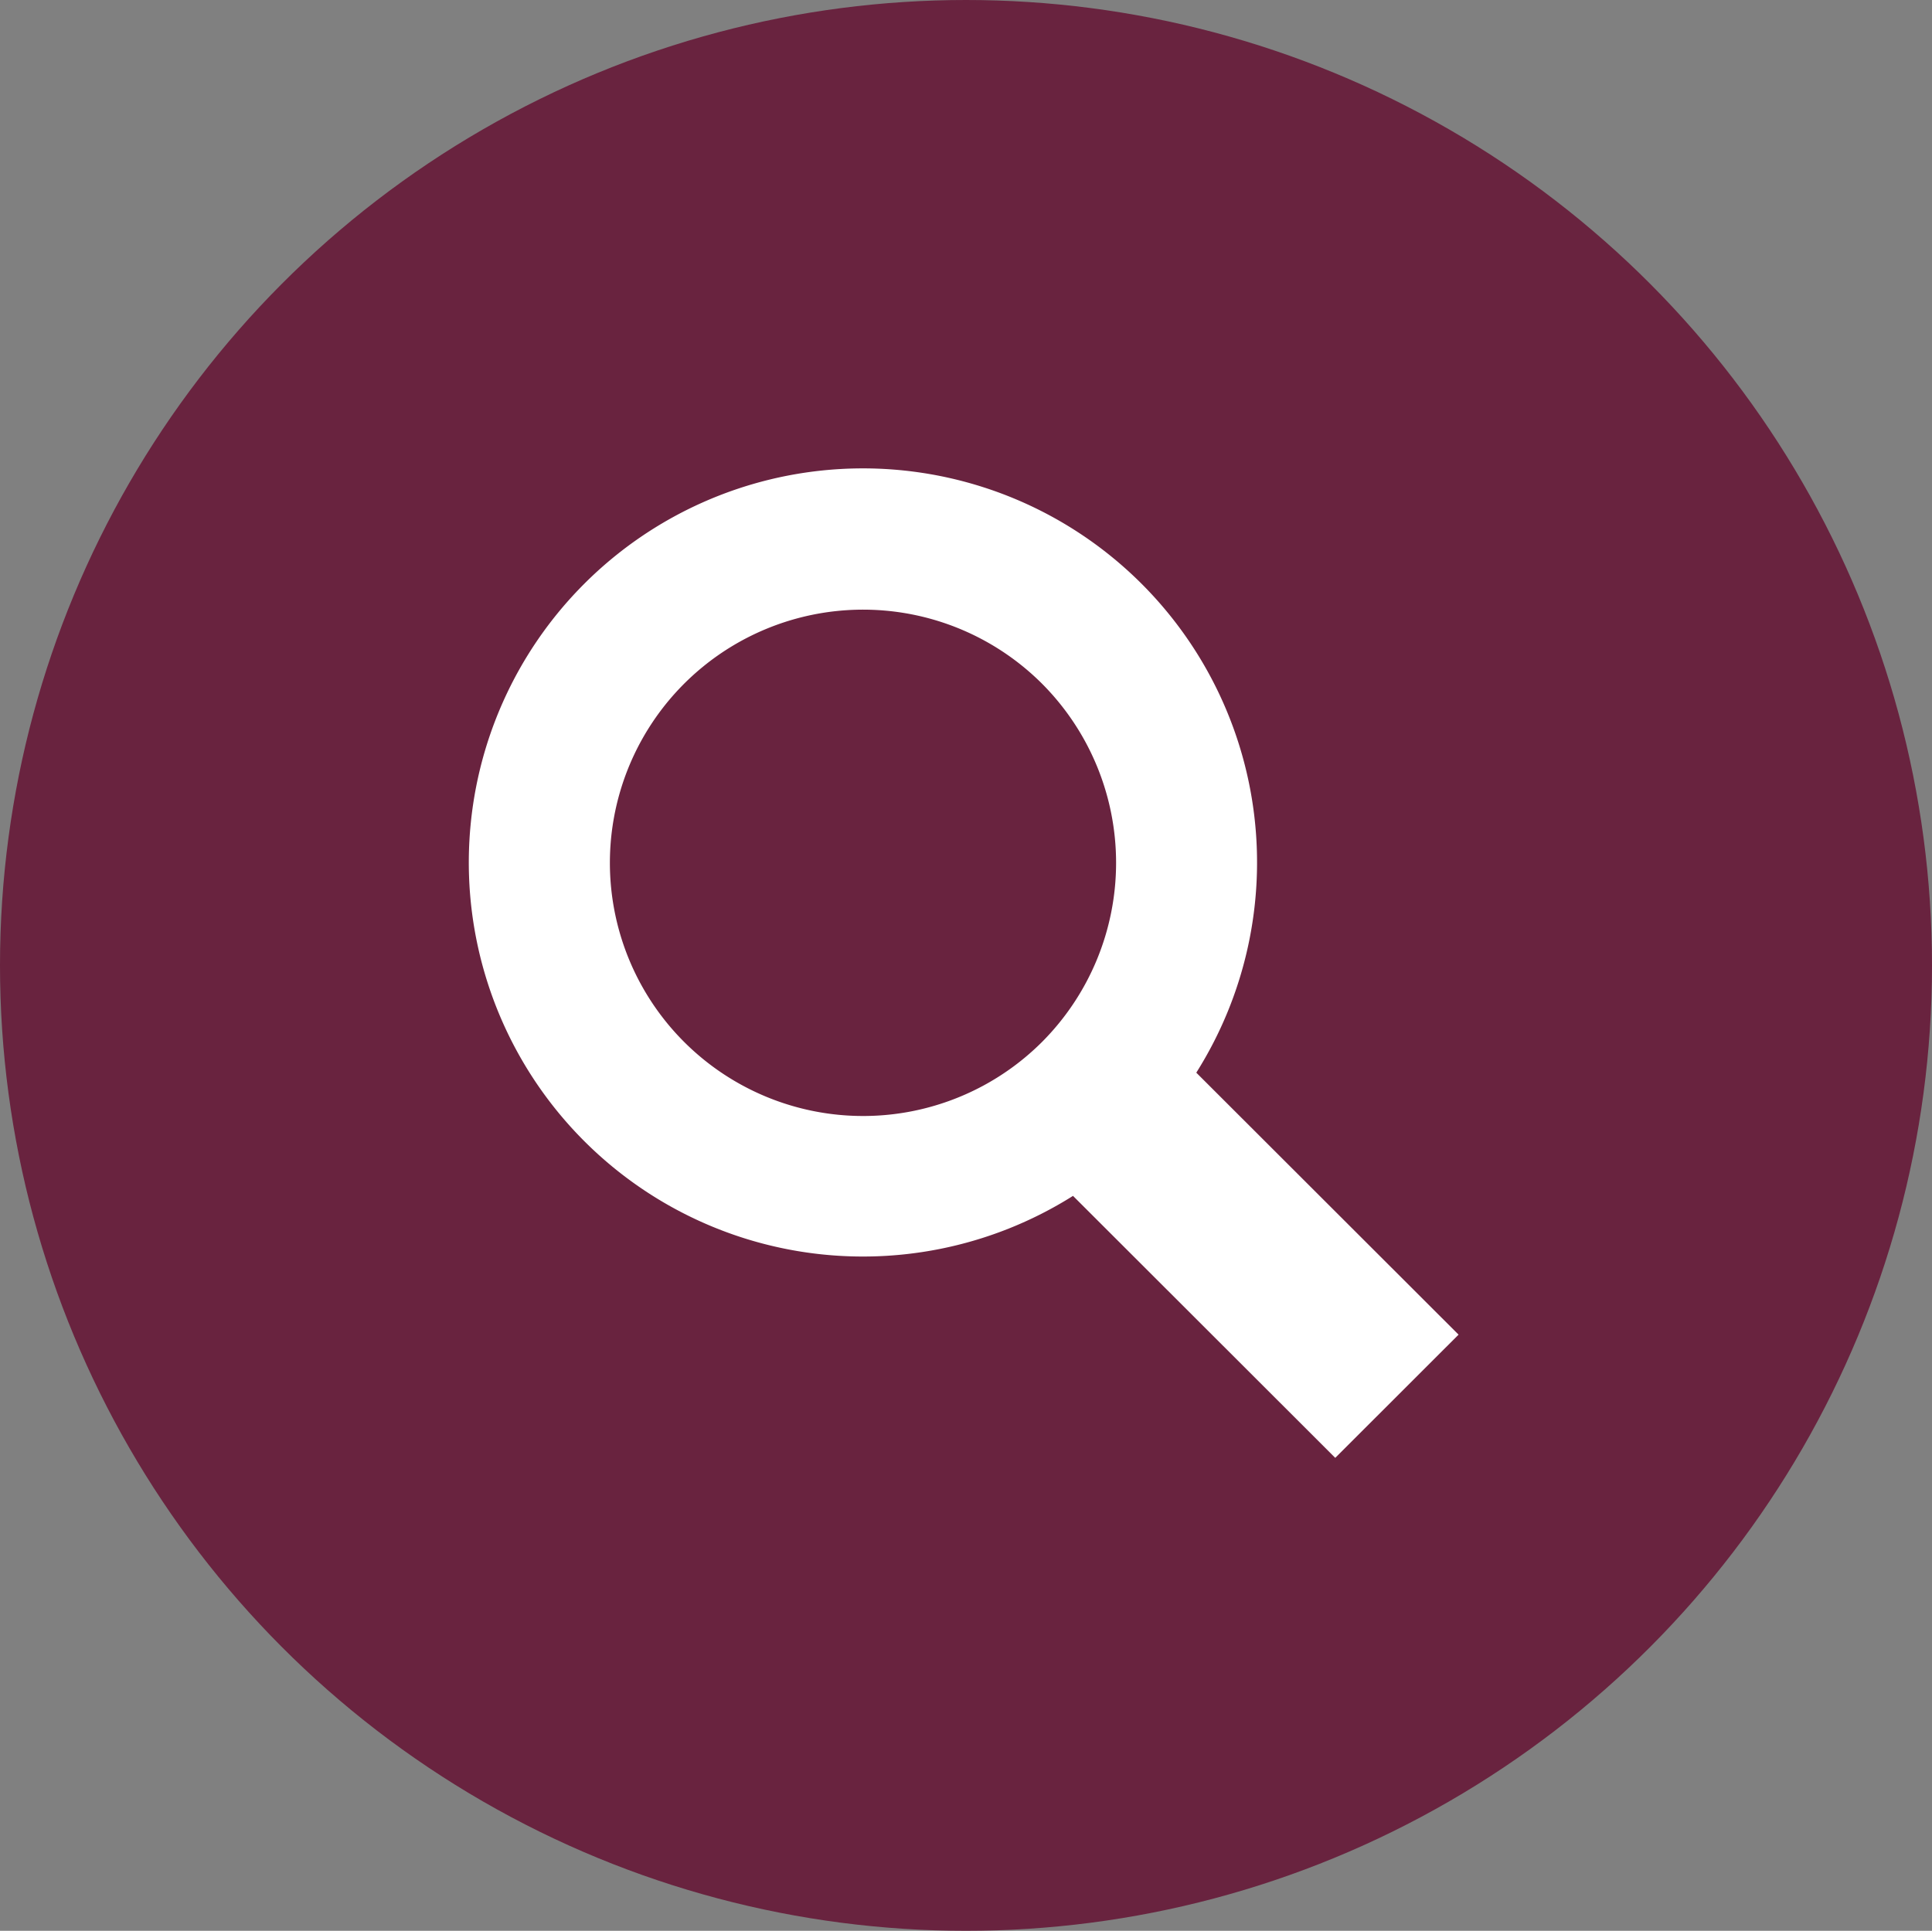 <svg id="icn_enlarge.svg" xmlns="http://www.w3.org/2000/svg" width="64.094" height="64.062" viewBox="0 0 64.094 64.062">
  <rect x="0" y="0" width="64.094" height="64.062" fill="#808080" stroke="none"/>
  <defs>
    <style>
      .cls-1 {
        fill: #630c2f;
        fill-opacity: 0.8;
      }

      .cls-2 {
        fill: #fff;
        fill-rule: evenodd;
      }
    </style>
  </defs>
  <ellipse id="台紙" class="cls-1" cx="32.047" cy="32.031" rx="32.047" ry="32.031"/>
  <path id="虫眼鏡" class="cls-2" d="M232.687,519.559a13.075,13.075,0,1,0-4.09,4.088l8.7,8.692,4.091-4.088Zm-5.114-1.023a8.4,8.4,0,1,1,0-11.879A8.417,8.417,0,0,1,227.573,518.536Z" transform="translate(-193 -483.969)"/>
</svg>
